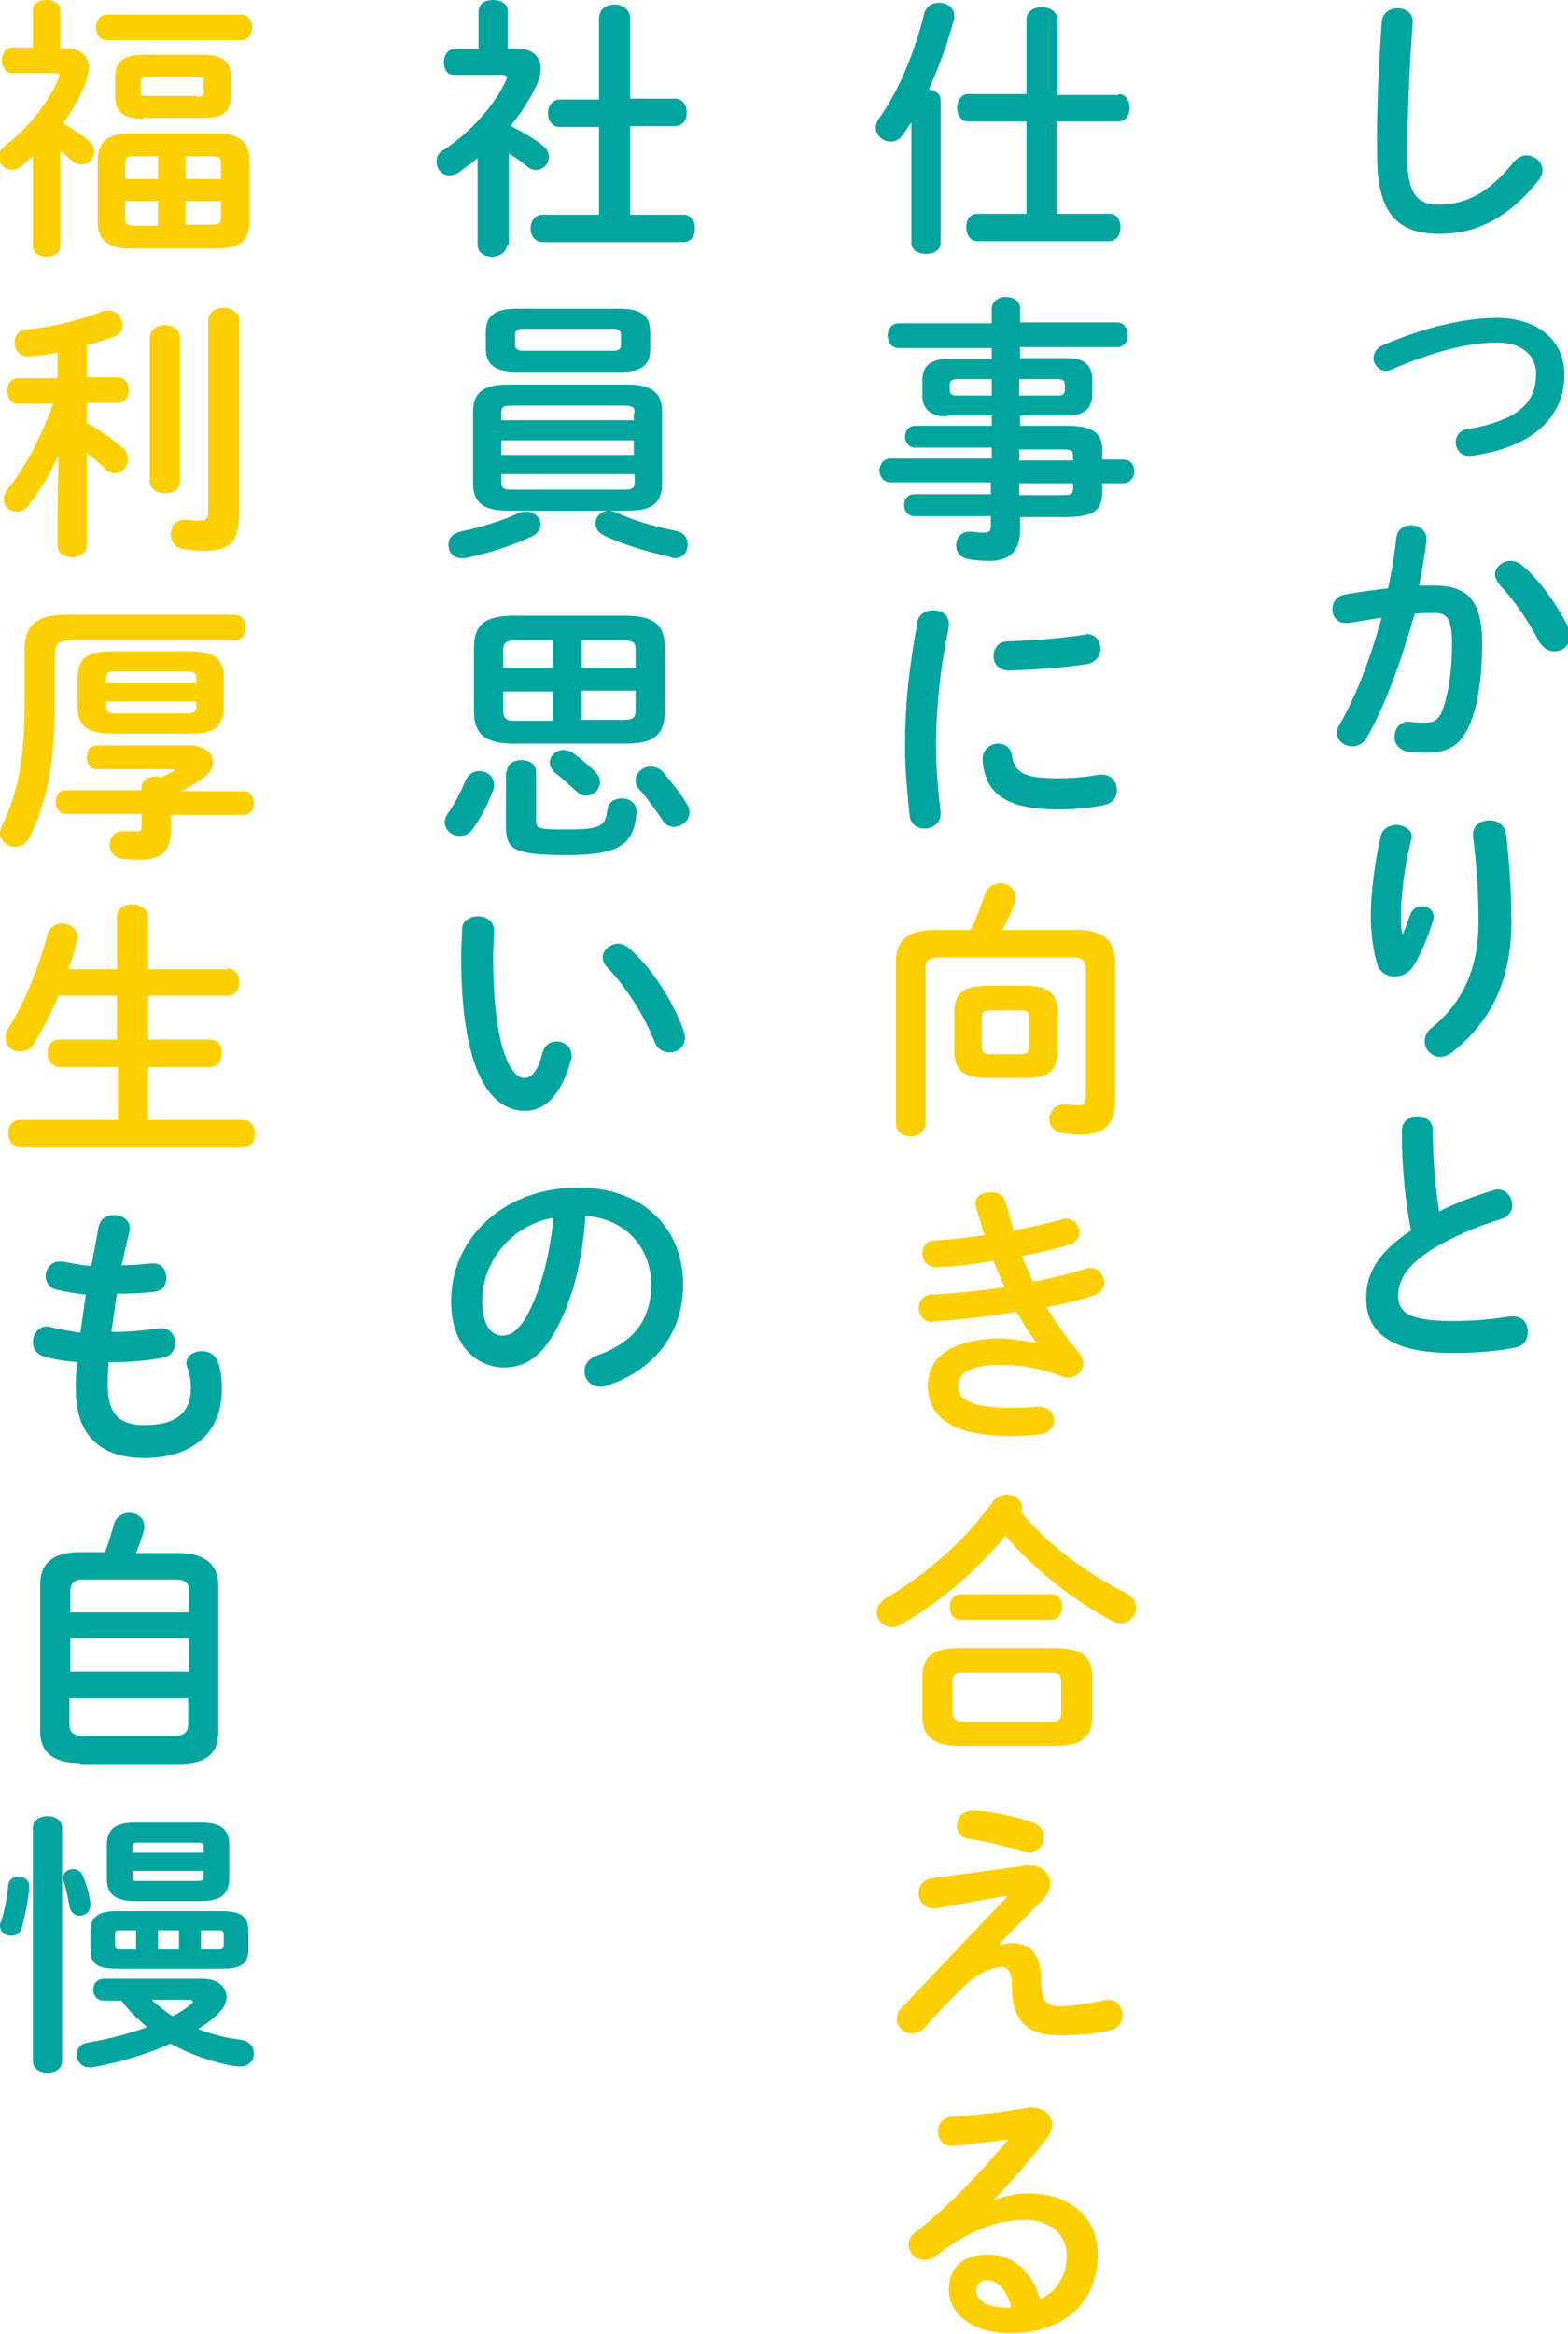 <?xml version="1.0" encoding="utf-8"?>
<!-- Generator: Adobe Illustrator 22.0.1, SVG Export Plug-In . SVG Version: 6.00 Build 0)  -->
<svg version="1.1" id="レイヤー_1" xmlns="http://www.w3.org/2000/svg" xmlns:xlink="http://www.w3.org/1999/xlink" x="0px"
	 y="0px" viewBox="0 0 171.7 255.5" style="enable-background:new 0 0 171.7 255.5;" xml:space="preserve">
<style type="text/css">
	.st0{fill:#00A49F;}
	.st1{fill:#FCCF00;}
</style>
<g>
	<path class="st0" d="M151.3,2.4c0.1-1,0.9-1.5,1.7-1.5c0.9,0,1.7,0.5,1.7,1.5c0,0.3-0.1,1.1-0.1,1.4c-0.3,4.4-0.5,9-0.5,13.5
		c0,4,1.2,5.1,3.4,5.1c2.8,0,5.4-1.1,8.2-4.6c0.4-0.5,1-0.8,1.4-0.8c0.9,0,1.8,0.7,1.8,1.6c0,0.4-0.1,0.7-0.4,1.1
		c-3.4,4.3-7,5.9-10.9,5.9c-4.5,0-6.8-2.2-6.8-8.5C150.7,12.5,151,6.8,151.3,2.4z"/>
	<path class="st0" d="M171.3,41c0,4.7-3.5,8-10.2,8.9c-0.1,0-0.2,0-0.3,0c-0.9,0-1.4-0.8-1.4-1.5c0-0.6,0.4-1.3,1.2-1.4
		c5.7-1,7.6-2.9,7.6-6.1c0-1.9-1.4-3.4-4.3-3.4c-3.1,0-7,1-11.4,2.9c-0.2,0.1-0.5,0.2-0.7,0.2c-0.8,0-1.4-0.7-1.4-1.4
		c0-0.5,0.3-1.1,1-1.4c4.4-1.9,8.9-3,12.5-3C168.3,34.8,171.3,37.2,171.3,41z"/>
	<path class="st0" d="M149.7,80.7c-0.4,0.7-1,1-1.6,1c-0.9,0-1.7-0.6-1.7-1.5c0-0.3,0.1-0.6,0.3-0.9c1.9-3.3,3.4-7.4,4.6-11.7
		c-1.2,0.2-2.4,0.4-3.6,0.6c-0.1,0-0.3,0-0.4,0c-0.9,0-1.4-0.8-1.4-1.5c0-0.7,0.4-1.4,1.3-1.6c1.5-0.3,3.2-0.5,4.8-0.7
		c0.4-1.8,0.7-3.7,0.9-5.5c0.1-1,0.9-1.4,1.6-1.4c0.8,0,1.7,0.5,1.7,1.5v0.2c-0.2,1.6-0.5,3.3-0.8,4.9c0.6,0,1.1,0,1.6,0
		c3.8,0,5.3,1.7,5.3,6.4c0,2.8-0.3,5.3-0.8,7.2c-1,3.4-2.3,4.7-5.3,4.7c-0.7,0-1.5-0.1-2-0.1c-1-0.2-1.5-0.9-1.5-1.6
		c0-0.8,0.5-1.7,1.5-1.7c0.1,0,0.2,0,0.2,0c0.6,0.1,1,0.1,1.7,0.1c1,0,1.6-0.3,2.1-2.1c0.5-1.7,0.8-4,0.8-6.5c0-2.7-0.5-3.4-1.9-3.4
		c-0.7,0-1.4,0-2.2,0.1C153.5,72.1,151.8,77,149.7,80.7z M171.7,68.6c0.2,0.4,0.2,0.7,0.2,1c0,1.1-0.8,1.7-1.7,1.7
		c-0.6,0-1.2-0.3-1.7-1.1c-1.1-2.2-2.7-4.5-4.3-6.2c-0.3-0.4-0.5-0.8-0.5-1.1c0-0.8,0.8-1.5,1.7-1.5c0.5,0,1,0.2,1.4,0.6
		C168.9,63.8,170.7,66.6,171.7,68.6z"/>
	<path class="st0" d="M153.6,102.3c0.3-0.7,0.5-1.3,0.8-2.1c0.2-0.7,0.8-1,1.3-1c0.7,0,1.3,0.5,1.3,1.2c0,0.1,0,0.2-0.1,0.4
		c-0.5,1.7-1.3,3.6-2.1,4.9c-0.5,0.8-1.3,1.2-2.1,1.2c-0.8,0-1.7-0.5-1.9-1.4c-0.4-1.3-0.7-3.4-0.7-5.2c0-2.4,0.4-5.7,1.1-8.8
		c0.2-0.8,1-1.2,1.7-1.2c0.8,0,1.7,0.5,1.7,1.3c0,0.1,0,0.2-0.1,0.4c-0.7,2.8-1.1,6.2-1.1,8C153.4,101.1,153.4,101.7,153.6,102.3
		L153.6,102.3z M161.3,91.3c0-1,0.9-1.5,1.8-1.5c0.8,0,1.6,0.4,1.8,1.4c0.4,3.2,0.6,6.4,0.6,9.7c0,6.5-2.3,11-6.5,14.3
		c-0.4,0.3-0.9,0.5-1.3,0.5c-0.9,0-1.7-0.8-1.7-1.7c0-0.5,0.2-1.1,0.8-1.5c3.4-2.8,5.1-6.5,5.1-11.6c0-3.1-0.2-6.2-0.6-9.4V91.3z"/>
	<path class="st0" d="M153.5,123.8c0-1.1,0.9-1.6,1.7-1.6c0.9,0,1.7,0.5,1.7,1.6c0,3.4,0.3,6.4,0.7,8.8c1.8-0.9,3.9-1.7,5.9-2.3
		c0.2-0.1,0.4-0.1,0.5-0.1c0.9,0,1.6,0.8,1.6,1.7c0,0.6-0.3,1.2-1.1,1.5c-2.7,0.8-5.7,2.1-7.9,3.5c-2.6,1.7-3.5,3.3-3.5,4.9
		c0,1.9,1.2,2.8,6,2.8c2.4,0,4.5-0.2,6.2-0.5c0.2,0,0.3,0,0.4,0c1.1,0,1.6,0.8,1.6,1.7c0,0.8-0.4,1.5-1.3,1.7
		c-2,0.4-4.3,0.6-6.9,0.6c-6.3,0-9.5-1.9-9.5-6c0-2.5,1.1-4.9,4.9-7.4C153.9,131.5,153.5,127.9,153.5,123.8z"/>
	<path class="st0" d="M99.8,13.4c-0.3,0.4-0.6,0.9-0.9,1.3c-0.4,0.6-0.9,0.8-1.4,0.8c-0.8,0-1.6-0.7-1.6-1.5c0-0.3,0.1-0.7,0.4-1.1
		c2.1-2.9,3.9-7.3,4.9-11.4c0.2-0.8,0.9-1.2,1.6-1.2c0.9,0,1.7,0.5,1.7,1.5c0,0.2,0,0.3-0.1,0.5c-0.6,2.4-1.6,5-2.7,7.5
		c0.7,0.1,1.3,0.4,1.3,1.2v15.6c0,0.8-0.8,1.2-1.6,1.2c-0.8,0-1.6-0.4-1.6-1.2V13.4z M122.5,10.3c0.8,0,1.2,0.8,1.2,1.5
		s-0.4,1.5-1.2,1.5h-6.8v10.1h5.8c0.8,0,1.2,0.7,1.2,1.5c0,0.7-0.4,1.5-1.2,1.5h-14.5c-0.8,0-1.2-0.8-1.2-1.5c0-0.8,0.4-1.5,1.2-1.5
		h5.4V13.3h-6.4c-0.8,0-1.2-0.8-1.2-1.5s0.4-1.5,1.2-1.5h6.4V2.2c0-1,0.8-1.4,1.7-1.4s1.7,0.5,1.7,1.4v8.2H122.5z"/>
	<path class="st0" d="M103.7,45.6c-1.5,0-2.7-0.6-2.7-2.3v-1.7c0-1.5,0.9-2.3,2.7-2.3h4.9v-1.2H98.4c-0.8,0-1.2-0.7-1.2-1.4
		c0-0.6,0.4-1.3,1.2-1.3h10.2v-1.6c0-0.8,0.8-1.3,1.5-1.3c0.8,0,1.6,0.4,1.6,1.3v1.5h10.6c0.8,0,1.2,0.7,1.2,1.4
		c0,0.7-0.4,1.3-1.2,1.3h-10.6v1.2h5.2c1.8,0,2.7,0.8,2.7,2.3v1.7c0,1.5-0.9,2.3-2.7,2.3h-5.2v1.1h4.9c3.2,0,4.1,0.8,4.1,2.8v0.9
		h2.3c0.8,0,1.2,0.6,1.2,1.3c0,0.6-0.4,1.3-1.2,1.3h-2.3v0.9c0,2-0.8,2.8-4.1,2.8h-4.9V58c0,2.5-1.3,3.4-3.4,3.4
		c-1,0-1.7-0.1-2.3-0.2c-0.9-0.2-1.3-0.8-1.3-1.5c0-0.8,0.5-1.5,1.5-1.5c0.1,0,0.2,0,0.3,0c0.5,0.1,0.8,0.1,1.2,0.1
		c0.7,0,0.8-0.2,0.8-0.8v-1h-8.4c-0.7,0-1.1-0.6-1.1-1.2c0-0.6,0.4-1.2,1.1-1.2h8.4v-1.3H97.5c-0.8,0-1.2-0.7-1.2-1.3
		c0-0.6,0.4-1.3,1.2-1.3h11.1v-1.2h-8.4c-0.7,0-1.1-0.6-1.1-1.2c0-0.6,0.4-1.2,1.1-1.2h8.4v-1.1H103.7z M108.6,43.3v-1.8h-3.8
		c-0.6,0-0.8,0.2-0.8,0.6v0.6c0,0.5,0.3,0.6,0.8,0.6H108.6z M111.6,43.3h4.2c0.6,0,0.8-0.2,0.8-0.6v-0.6c0-0.4-0.2-0.6-0.8-0.6h-4.2
		V43.3z M111.6,50.4h5.9v-0.5c0-0.6-0.2-0.7-1.3-0.7h-4.6V50.4z M111.6,52.9v1.3h4.6c1.1,0,1.3-0.1,1.3-0.7v-0.6H111.6z"/>
	<path class="st0" d="M102.2,66.8c0.9,0,1.7,0.5,1.7,1.5c0,0.1,0,0.2,0,0.3c-1,4.9-1.4,9-1.4,13.3c0,2.5,0.3,5.3,0.5,7
		c0,0.1,0,0.2,0,0.2c0,1-0.9,1.6-1.7,1.6c-0.8,0-1.6-0.4-1.7-1.5c-0.2-1.9-0.5-4.9-0.5-7.4c0-4.5,0.4-8.5,1.4-13.9
		C100.7,67.2,101.4,66.8,102.2,66.8z M115.8,85.2c1.3,0,3-0.1,4.5-0.4c0.1,0,0.2,0,0.4,0c1,0,1.6,0.8,1.6,1.7c0,0.7-0.4,1.4-1.3,1.6
		c-1.8,0.4-3.5,0.5-5.2,0.5c-5.6,0-7.9-1.7-8.2-5.3v-0.2c0-1.1,0.9-1.7,1.7-1.7c0.7,0,1.4,0.4,1.5,1.3
		C111.1,84.5,112,85.2,115.8,85.2z M118.9,69.4c1.1,0,1.6,0.8,1.6,1.6c0,0.8-0.5,1.5-1.5,1.7c-2.6,0.4-5.6,0.6-8.5,0.7
		c-1.2,0-1.7-0.8-1.7-1.6c0-0.8,0.5-1.6,1.6-1.6c2.8-0.1,5.6-0.3,8.2-0.7H118.9z"/>
	<path class="st1" d="M106.3,101.8c0.6-1.3,1.1-2.5,1.5-3.8c0.3-0.9,1-1.3,1.7-1.3c0.9,0,1.7,0.6,1.7,1.5c0,0.2,0,0.4-0.1,0.7
		c-0.4,1-0.8,2-1.4,2.9h8.2c3,0,4.2,1.3,4.2,3.5v15.2c0,2.6-1.2,3.7-3.9,3.7c-0.6,0-1.3-0.1-2-0.2c-0.9-0.2-1.3-0.9-1.3-1.5
		c0-0.8,0.6-1.6,1.6-1.6c0.1,0,0.2,0,0.4,0c0.5,0.1,0.9,0.1,1.2,0.1c0.5,0,0.8-0.2,0.8-0.9v-14c0-0.8-0.3-1.3-1.4-1.3h-14.8
		c-1.1,0-1.4,0.5-1.4,1.3v16.9c0,0.9-0.8,1.4-1.6,1.4c-0.8,0-1.6-0.5-1.6-1.4v-17.7c0-2.3,1.3-3.5,4.2-3.5H106.3z M108.2,118
		c-2.8,0-3.7-0.9-3.7-3v-4.1c0-2.1,0.9-3,3.7-3h3.9c2.8,0,3.7,0.9,3.7,3v4.1c0,2.6-1.4,3-3.7,3H108.2z M111.7,115.4
		c0.8,0,1-0.2,1-0.8v-3.2c0-0.6-0.2-0.8-1-0.8h-3.2c-0.8,0-1,0.2-1,0.8v3.2c0,0.7,0.4,0.8,1,0.8H111.7z"/>
	<path class="st1" d="M113.5,147c-0.7-0.9-1.4-2.1-2.2-3.4c-3,0.5-5.9,0.8-8.2,1c-0.4,0-1,0.1-1.1,0.1c-0.9,0-1.4-0.8-1.4-1.5
		c0-0.7,0.4-1.4,1.4-1.5c2.6-0.1,5.3-0.4,8-0.8c-0.4-1-0.9-1.9-1.2-2.9c-2.2,0.4-3.9,0.6-5.8,0.7c-0.1,0-0.4,0-0.6,0
		c-0.9,0-1.4-0.7-1.4-1.5c0-0.7,0.4-1.4,1.3-1.4c1.6-0.1,3.6-0.3,5.5-0.6c-0.3-1-0.6-2-0.9-3c0-0.1-0.1-0.3-0.1-0.4
		c0-0.9,0.8-1.3,1.7-1.3c0.7,0,1.4,0.3,1.6,1.1c0.3,1,0.6,2.1,0.9,3.1c2-0.4,3.8-0.8,5.2-1.2c0.2-0.1,0.4-0.1,0.5-0.1
		c0.9,0,1.5,0.8,1.5,1.5c0,0.5-0.3,1.1-1,1.3c-1.5,0.5-3.3,0.9-5.3,1.3c0.4,1,0.8,1.9,1.2,2.8c2.2-0.4,4.1-0.9,5.8-1.4
		c0.2-0.1,0.3-0.1,0.5-0.1c0.9,0,1.5,0.8,1.5,1.6c0,0.5-0.3,1.1-1.1,1.4c-1.5,0.5-3.3,0.9-5.2,1.3c1,1.7,2.2,3.4,3.5,4.9
		c0.3,0.4,0.5,0.8,0.5,1.2c0,0.8-0.7,1.6-1.7,1.6c-0.2,0-0.5-0.1-0.8-0.2c-2.1-0.8-4.3-1.2-6.5-1.2c-3.7,0-4.7,1.1-4.7,2.3
		c0,1.4,1.3,2.4,5.7,2.4c1.2,0,1.7,0,2.6-0.1c0.2,0,0.4,0,0.6,0c1.1,0,1.6,0.8,1.6,1.5c0,0.7-0.5,1.4-1.5,1.5
		c-0.8,0.1-1.9,0.2-3.2,0.2c-6.3,0-9.1-2-9.1-5.5c0-3.1,2.6-5.2,8.2-5.2C111,146.6,112.4,146.8,113.5,147L113.5,147z"/>
	<path class="st1" d="M123.3,174.4c0.8,0.4,1.1,1,1.1,1.6c0,0.8-0.7,1.7-1.6,1.7c-0.3,0-0.7-0.1-1.1-0.3c-4.1-2.2-8.5-5.6-11.6-9.3
		c-3.1,3.8-7.3,7.4-11.6,9.8c-0.3,0.2-0.6,0.2-0.9,0.2c-0.9,0-1.6-0.8-1.6-1.6c0-0.5,0.3-1.1,0.9-1.5c4.6-2.7,8.8-6.4,11.8-10.6
		c0.4-0.5,1-0.8,1.5-0.8c0.9,0,1.7,0.6,1.7,1.4c0,0.2,0,0.3-0.1,0.5C114.7,169.1,119.1,172.3,123.3,174.4z M105,191.1
		c-2.9,0-4-1.1-4-3.2v-4.3c0-2.2,1.1-3.2,4-3.2h10.6c2.9,0,4,1,4,3.2v4.3c0,2.6-1.7,3.2-4,3.2H105z M105.2,177.3
		c-0.8,0-1.2-0.7-1.2-1.4c0-0.7,0.4-1.4,1.2-1.4h9.9c0.8,0,1.2,0.7,1.2,1.4c0,0.7-0.4,1.4-1.2,1.4H105.2z M114.9,188.5
		c1.1,0,1.3-0.3,1.3-1.1v-3.3c0-0.8-0.2-1-1.3-1h-9.3c-1.1,0-1.3,0.2-1.3,1v3.3c0,0.9,0.5,1.1,1.3,1.1H114.9z"/>
	<path class="st1" d="M112.4,204.2c0.1,0,0.3,0,0.4,0c1.4,0,2.2,1,2.2,2c0,0.5-0.2,1-0.6,1.5l-5,5.1l0.1,0.1
		c0.5-0.1,0.9-0.2,1.3-0.2c2,0,3.1,1.2,3.2,3.8l0,0.6c0.1,1.9,0.5,2.5,2,2.5c1.5,0,3.2-0.3,4.8-0.6c0.2,0,0.3-0.1,0.5-0.1
		c1,0,1.6,0.8,1.6,1.7c0,0.7-0.4,1.4-1.2,1.6c-2,0.5-4,0.6-5.6,0.6c-3.5,0-5.2-1.4-5.3-5.2l0-0.7c-0.1-1.1-0.5-1.6-1.1-1.6
		c-0.9,0-1.9,0.4-3.3,1.4c-1.1,0.9-2.8,2.6-5.2,5.3c-0.4,0.4-0.9,0.6-1.3,0.6c-0.9,0-1.7-0.7-1.7-1.6c0-0.4,0.1-0.9,0.6-1.3
		l11.5-12.1l0-0.1l-7.8,1.4c-0.1,0-0.2,0-0.3,0c-1,0-1.6-0.8-1.6-1.7c0-0.7,0.4-1.4,1.4-1.6L112.4,204.2z M113.1,199.5
		c0.8,0.3,1.2,0.9,1.2,1.6c0,0.8-0.6,1.7-1.6,1.7c-0.2,0-0.4,0-0.7-0.1c-1.7-0.6-4-1.1-5.8-1.4c-1-0.1-1.4-0.8-1.4-1.5
		c0-0.8,0.6-1.6,1.7-1.6c0.1,0,0.2,0,0.3,0C108.9,198.3,111.3,198.9,113.1,199.5z"/>
	<path class="st1" d="M108.7,240.9c1.3-0.5,2.6-0.8,3.8-0.8c4.7,0,7.7,2.6,7.7,6.7c0,5.3-3.8,8.6-9.6,8.6c-4.1,0-6.7-2.1-6.7-4.8
		c0-2.3,1.5-3.8,4.2-3.8c2.9,0,4.9,1.9,5.8,4.9c1.9-0.9,2.9-2.6,2.9-4.9c0-2.1-1.7-3.8-4.6-3.8c-3,0-6,1.1-9.7,3.9
		c-0.4,0.3-0.9,0.5-1.3,0.5c-0.9,0-1.7-0.8-1.7-1.7c0-0.5,0.2-1,0.8-1.4c3.5-2.7,7.3-6.7,10.1-10.1c-1.5,0.2-3.4,0.4-4.9,0.6
		c-0.1,0-0.9,0.1-1.3,0.1c-1,0-1.5-0.8-1.5-1.6c0-0.8,0.5-1.5,1.5-1.6c2.4-0.1,5.6-0.5,8.5-1c0.1,0,0.3,0,0.4,0
		c1.2,0,2.1,0.9,2.1,1.9c0,0.5-0.2,0.9-0.5,1.4C112.9,236.3,110.7,238.9,108.7,240.9L108.7,240.9z M110.7,252.5
		c-0.5-1.9-1.4-2.9-2.7-2.9c-0.6,0-1.1,0.5-1.1,1.2c0,1,1.1,1.8,3.5,1.8H110.7z"/>
	<path class="st0" d="M55.5,26.8c0,0.8-0.8,1.3-1.6,1.3c-0.8,0-1.6-0.4-1.6-1.3v-9.5c-0.7,0.6-1.4,1.1-2.1,1.6
		c-0.3,0.2-0.7,0.3-1,0.3c-0.8,0-1.4-0.7-1.4-1.5c0-0.5,0.2-1,0.8-1.3c2.9-1.9,5.6-4.9,6.8-7.6c0.1-0.2,0.1-0.2,0.1-0.3
		c0-0.2-0.2-0.3-0.5-0.3h-5.3c-0.8,0-1.1-0.7-1.1-1.4c0-0.7,0.4-1.4,1.1-1.4h2.7V1.3C52.4,0.4,53.1,0,54,0c0.8,0,1.6,0.4,1.6,1.2
		v4.1h0.9c1.7,0,2.7,0.8,2.7,2.2c0,0.5-0.1,1-0.4,1.7c-0.7,1.6-1.7,3.1-2.9,4.6c1.3,0.6,2.6,1.4,3.5,2.1c0.5,0.4,0.7,0.8,0.7,1.3
		c0,0.8-0.7,1.4-1.4,1.4c-0.3,0-0.7-0.1-1-0.4c-0.6-0.5-1.3-1-2-1.4V26.8z M65.6,13.9h-4.3c-0.9,0-1.3-0.8-1.3-1.5
		c0-0.8,0.5-1.5,1.3-1.5h4.3V2c0-1,0.8-1.5,1.7-1.5C68.1,0.5,69,1,69,2v8.8h4.9c0.9,0,1.3,0.8,1.3,1.5c0,0.8-0.4,1.5-1.3,1.5H69v9.7
		h5.8c0.9,0,1.3,0.8,1.3,1.5c0,0.8-0.4,1.5-1.3,1.5H59.4c-0.9,0-1.3-0.8-1.3-1.5c0-0.8,0.5-1.5,1.3-1.5h6.2V13.9z"/>
	<path class="st0" d="M57.6,56c0.9,0,1.6,0.7,1.6,1.4c0,0.5-0.3,1-0.9,1.3c-2.1,1-4.9,1.9-7.4,2.4c-0.1,0-0.3,0-0.4,0
		c-0.9,0-1.4-0.7-1.4-1.5c0-0.6,0.4-1.2,1.3-1.4c2.3-0.5,4.7-1.2,6.5-2.1C57,56.1,57.3,56,57.6,56z M55.6,55.9c-2.8,0-3.8-1-3.8-3
		v-7.8c0-2.1,1.1-3,3.8-3h13.1c2.8,0,3.8,1,3.8,3v7.8c0,2.5-1.5,3-3.8,3H55.6z M56.6,40.7c-2.4,0-3.4-0.8-3.4-2.5v-1.8
		c0-1.8,0.9-2.6,3.4-2.6h11.2c2.5,0,3.4,0.8,3.4,2.6v1.8c0,2.2-1.5,2.5-3.4,2.5H56.6z M69.5,45.2c0-0.6-0.2-0.8-1.2-0.8H56.1
		c-1,0-1.2,0.1-1.2,0.8V46h14.5V45.2z M54.9,49.8h14.5v-1.6H54.9V49.8z M68.3,53.6c1,0,1.2-0.2,1.2-0.8v-0.9H54.9v0.9
		c0,0.8,0.5,0.8,1.2,0.8H68.3z M67.1,38.4c0.7,0,0.9-0.2,0.9-0.7v-1c0-0.5-0.2-0.7-0.9-0.7h-9.8c-0.7,0-0.9,0.2-0.9,0.7v1
		c0,0.6,0.4,0.7,0.9,0.7H67.1z M74,58.1c0.9,0.2,1.3,0.8,1.3,1.5c0,0.8-0.5,1.5-1.4,1.5c-0.2,0-0.3,0-0.4-0.1
		c-2.7-0.6-5.6-1.5-7.4-2.4c-0.6-0.3-0.9-0.8-0.9-1.3c0-0.7,0.6-1.4,1.5-1.4c0.2,0,0.5,0.1,0.8,0.2C68.9,56.8,71.4,57.6,74,58.1z"/>
	<path class="st0" d="M52.5,84.4c0.8,0,1.6,0.6,1.6,1.5c0,0.2,0,0.4-0.1,0.6c-0.6,1.6-1.4,3.1-2.2,4.2c-0.4,0.6-0.9,0.8-1.5,0.8
		c-0.8,0-1.6-0.6-1.6-1.5c0-0.3,0.1-0.6,0.3-0.9c0.8-1.1,1.4-2.3,2-3.7C51.3,84.7,51.9,84.4,52.5,84.4z M56.2,81.4
		c-3.1,0-4.3-1.1-4.3-3.5v-7c0-2.4,1.1-3.5,4.3-3.5h12.3c3.2,0,4.3,1.1,4.3,3.5v7c0,2.9-1.7,3.5-4.3,3.5H56.2z M60.5,73.1v-3h-4
		c-1.1,0-1.4,0.3-1.4,1v2H60.5z M60.5,78.8v-3.1h-5.4v2.1c0,1,0.5,1.1,1.4,1.1H60.5z M55.5,84.5c0-0.9,0.8-1.3,1.6-1.3
		c0.8,0,1.6,0.4,1.6,1.3v5.4c0,0.8,0.3,0.9,3.4,0.9c3.7,0,4.2-0.4,4.4-2.1c0.1-0.9,0.8-1.3,1.6-1.3c0.8,0,1.6,0.5,1.6,1.4V89
		c-0.3,3.4-1.8,4.6-7.6,4.6c-5.8,0-6.7-0.6-6.7-3.1V84.5z M65.1,84.4c0.4,0.4,0.6,0.8,0.6,1.2c0,0.8-0.7,1.5-1.5,1.5
		c-0.4,0-0.7-0.1-1.1-0.5c-0.7-0.6-1.5-1.4-2.3-2c-0.4-0.3-0.6-0.8-0.6-1.1c0-0.8,0.7-1.4,1.5-1.4c0.3,0,0.7,0.1,1,0.3
		C63.4,82.9,64.4,83.7,65.1,84.4z M63.7,73.1h5.9v-2c0-0.8-0.3-1-1.3-1h-4.6V73.1z M63.7,75.7v3.1h4.6c1.1,0,1.3-0.3,1.3-1.1v-2.1
		H63.7z M75.2,88c0.2,0.3,0.3,0.6,0.3,0.9c0,0.9-0.8,1.6-1.7,1.6c-0.5,0-1-0.2-1.3-0.8c-0.7-1-1.6-2.3-2.5-3.3
		c-0.3-0.3-0.4-0.7-0.4-1c0-0.8,0.8-1.5,1.7-1.5c0.4,0,0.9,0.2,1.3,0.6C73.5,85.6,74.5,86.8,75.2,88z"/>
	<path class="st0" d="M52.3,100.3c0.9,0,1.8,0.5,1.8,1.6c0,0.4-0.1,1.9-0.1,2.8c0,10.5,2.1,13.3,3.4,13.3c0.7,0,1.4-0.5,2-2.7
		c0.2-0.9,0.9-1.3,1.5-1.3c0.9,0,1.7,0.6,1.7,1.6c0,0.2,0,0.3-0.1,0.5c-1.1,4-3,5.5-5,5.5c-4.3,0-7-5.4-7-16.8
		c0-1.4,0.1-2.3,0.1-3.1C50.6,100.8,51.5,100.3,52.3,100.3z M74.9,113c0.1,0.2,0.1,0.4,0.1,0.6c0,1-0.8,1.6-1.7,1.6
		c-0.6,0-1.3-0.3-1.6-1.1c-1.1-2.8-3-5.9-5.2-8.2c-0.4-0.4-0.5-0.8-0.5-1.1c0-0.8,0.8-1.5,1.7-1.5c0.4,0,0.9,0.2,1.3,0.6
		C71.6,106.2,73.9,110,74.9,113z"/>
	<path class="st0" d="M49.4,142.4c0-6.8,5.7-12.4,13.9-12.4c7.3,0,11.5,4.6,11.5,10.6c0,5.4-3.2,9.4-8.4,11.1
		c-0.2,0.1-0.5,0.1-0.7,0.1c-1,0-1.7-0.8-1.7-1.7c0-0.7,0.4-1.3,1.3-1.7c4.3-1.5,6-4.1,6-7.8c0-3.9-2.7-7.2-7.2-7.5
		c-0.3,5-1.5,9.5-3.4,12.8c-1.7,2.9-3.4,3.8-5.7,3.8C51.9,149.5,49.4,147.1,49.4,142.4z M52.8,142.4c0,2.8,1.1,3.8,2.2,3.8
		c0.9,0,1.7-0.5,2.6-2c1.5-2.7,2.6-6.5,3-10.9C56.1,134.1,52.8,138,52.8,142.4z"/>
	<path class="st1" d="M6.6,26.9c0,0.8-0.8,1.2-1.5,1.2c-0.8,0-1.5-0.4-1.5-1.2v-9.8c-0.5,0.4-0.9,0.8-1.3,1.1
		c-0.4,0.3-0.7,0.4-1,0.4c-0.8,0-1.4-0.7-1.4-1.4c0-0.5,0.2-0.9,0.7-1.3c2.5-1.9,4.8-4.8,5.8-7.3c0.1-0.1,0.1-0.2,0.1-0.3
		c0-0.2-0.2-0.3-0.5-0.3H1.3c-0.7,0-1.1-0.7-1.1-1.4c0-0.7,0.4-1.4,1.1-1.4h2.3V1.2C3.5,0.4,4.3,0,5.1,0c0.8,0,1.5,0.4,1.5,1.2v4.1
		h0.6c1.6,0,2.5,0.8,2.5,2.1c0,0.5-0.1,1-0.3,1.6c-0.6,1.6-1.5,3.1-2.5,4.5c1,0.6,2.1,1.3,2.8,1.9c0.5,0.4,0.6,0.8,0.6,1.2
		c0,0.8-0.6,1.4-1.4,1.4c-0.3,0-0.7-0.1-1-0.4c-0.4-0.3-0.8-0.7-1.3-1.1V26.9z M11.7,4.4c-0.8,0-1.2-0.7-1.2-1.4
		c0-0.7,0.4-1.4,1.2-1.4h14.7c0.8,0,1.2,0.7,1.2,1.4c0,0.7-0.4,1.4-1.2,1.4H11.7z M14.2,27.2c-2.4,0-3.5-1-3.5-2.9v-6.8
		c0-1.9,1.1-2.9,3.5-2.9h9.6c2.4,0,3.5,1,3.5,2.9v6.8c0,2.3-1.4,2.9-3.5,2.9H14.2z M15.7,13c-2.3,0-3.1-0.8-3.1-2.6V8.6
		c0-1.8,0.8-2.6,3.1-2.6h6.5c2.3,0,3.1,0.8,3.1,2.6v1.7c0,2.2-1.1,2.6-3.1,2.6H15.7z M17.3,19.6v-2.5h-2.7c-0.7,0-0.9,0.2-0.9,0.8
		v1.7H17.3z M17.3,24.7V22h-3.6v1.9c0,0.7,0.3,0.8,0.9,0.8H17.3z M21.6,10.6c0.5,0,0.7-0.1,0.7-0.5V8.9c0-0.4-0.1-0.5-0.7-0.5h-5.5
		c-0.5,0-0.7,0.1-0.7,0.5V10c0,0.5,0.2,0.5,0.7,0.5H21.6z M20.3,19.6h3.9v-1.7c0-0.6-0.2-0.8-0.9-0.8h-3V19.6z M20.3,22v2.6h3
		c0.7,0,0.9-0.2,0.9-0.8V22H20.3z"/>
	<path class="st1" d="M6.4,49.8c-0.9,2-2,3.9-3.2,5.4C2.8,55.8,2.3,56,1.8,56c-0.8,0-1.4-0.6-1.4-1.4c0-0.3,0.1-0.6,0.4-1
		c2-2.5,3.7-5.7,5-9.4H2c-0.8,0-1.2-0.7-1.2-1.4c0-0.7,0.4-1.4,1.2-1.4h4.3v-2.8c-1.1,0.2-2.2,0.4-3.2,0.4H3c-0.9,0-1.4-0.7-1.4-1.5
		c0-0.7,0.4-1.4,1.2-1.4c2.8-0.3,5.9-1,8.4-2c0.2-0.1,0.5-0.1,0.7-0.1c0.9,0,1.5,0.8,1.5,1.6c0,0.5-0.3,1.1-1,1.3
		c-0.9,0.3-1.9,0.6-2.9,0.9v3.5h3.4c0.8,0,1.2,0.7,1.2,1.4c0,0.7-0.4,1.4-1.2,1.4H9.5v2.2c1.5,0.8,3,1.9,4,2.8
		c0.4,0.4,0.5,0.8,0.5,1.2c0,0.8-0.7,1.5-1.4,1.5c-0.4,0-0.8-0.1-1.1-0.5c-0.6-0.6-1.3-1.2-2-1.7v10.1c0,0.8-0.8,1.3-1.6,1.3
		c-0.8,0-1.6-0.4-1.6-1.3v-3.2L6.4,49.8z M16.4,37c0-0.9,0.8-1.4,1.7-1.4c0.8,0,1.6,0.5,1.6,1.4v15.7c0,0.9-0.8,1.3-1.6,1.3
		c-0.8,0-1.7-0.4-1.7-1.3V37z M26.1,56.8c0,2.5-1,3.5-3.8,3.5c-0.8,0-1.6-0.1-2.3-0.2c-0.9-0.2-1.3-0.9-1.3-1.6
		c0-0.8,0.5-1.6,1.5-1.6c0.1,0,0.2,0,0.3,0c0.4,0,0.8,0.1,1.5,0.1c0.4,0,0.8-0.1,0.8-0.9v-21c0-0.9,0.8-1.4,1.7-1.4
		c0.8,0,1.7,0.5,1.7,1.4V56.8z"/>
	<path class="st1" d="M25.7,67.3c0.8,0,1.2,0.7,1.2,1.4c0,0.7-0.4,1.4-1.2,1.4H7.8c-1.4,0-1.8,0.4-1.8,1.5v5.3
		c0,6.7-0.9,11-2.8,14.8c-0.4,0.7-1,1-1.5,1c-0.8,0-1.7-0.6-1.7-1.5c0-0.3,0.1-0.5,0.2-0.8c1.7-3.4,2.5-7.2,2.5-13.6V71
		c0-2.5,1.3-3.7,4.5-3.7H25.7z M15.5,86.2c0-0.8,0.8-1.2,1.6-1.2c0.2,0,0.4,0,0.5,0.1c0.5-0.2,0.8-0.4,1.3-0.6
		c0.1-0.1,0.2-0.2,0.2-0.2c0-0.1-0.1-0.1-0.3-0.1h-8.2c-0.7,0-1.1-0.6-1.1-1.3c0-0.7,0.4-1.3,1.1-1.3h10.1c1.7,0,2.6,0.8,2.6,1.8
		c0,0.7-0.4,1.4-1.4,2c-0.8,0.5-1.4,0.9-2.1,1.2h6.9c0.7,0,1.1,0.7,1.1,1.3c0,0.7-0.4,1.3-1.1,1.3h-8v1.7c0,2.3-1.1,3.2-3.4,3.2
		c-0.6,0-1.2,0-1.9-0.1c-0.9-0.1-1.4-0.8-1.4-1.5c0-0.8,0.5-1.5,1.5-1.5h0.2C14.2,91,14.6,91,15,91c0.4,0,0.5-0.1,0.5-0.5v-1.4H7.2
		c-0.7,0-1.1-0.7-1.1-1.3c0-0.7,0.4-1.3,1.1-1.3h8.3V86.2z M12.3,80.3c-2.9,0-3.8-0.9-3.8-3v-3c0-2.2,0.9-3,3.8-3h8.4
		c2.9,0,3.8,0.9,3.8,3v3c0,0.9-0.2,1.9-0.9,2.4c-0.8,0.6-1.9,0.6-2.9,0.6H12.3z M21.5,74.3c0-0.6-0.2-0.8-1.1-0.8h-7.8
		c-0.8,0-1,0.2-1,0.8v0.5h9.9V74.3z M20.4,78.1c0.8,0,1.1-0.2,1.1-0.8v-0.5h-9.9v0.5c0,0.7,0.4,0.8,1,0.8H20.4z"/>
	<path class="st1" d="M24.9,106c0.9,0,1.3,0.8,1.3,1.5s-0.4,1.5-1.3,1.5h-8.7v4.8h6.8c0.9,0,1.3,0.7,1.3,1.5c0,0.7-0.4,1.5-1.3,1.5
		h-6.8v5.8h10.4c0.9,0,1.3,0.8,1.3,1.5c0,0.8-0.4,1.5-1.3,1.5H2.2c-0.8,0-1.3-0.8-1.3-1.5c0-0.8,0.4-1.5,1.3-1.5h10.7v-5.8H6.5
		c-0.8,0-1.3-0.8-1.3-1.5c0-0.8,0.4-1.5,1.3-1.5h6.3V109H6.4c-0.8,1.9-1.7,3.6-2.6,5.1c-0.4,0.7-1,1-1.6,1c-0.9,0-1.6-0.6-1.6-1.5
		c0-0.3,0.1-0.7,0.3-1c1.8-2.9,3.3-6.6,4.3-10.3c0.2-0.8,0.9-1.2,1.6-1.2c0.8,0,1.7,0.6,1.7,1.5c0,0.1,0,0.2-0.1,0.4
		c-0.2,1-0.5,2-0.9,3.1h5.3v-5.8c0-0.9,0.8-1.3,1.7-1.3c0.8,0,1.7,0.5,1.7,1.3v5.8H24.9z"/>
	<path class="st0" d="M13.3,138.5h0.2c1.2,0,2.2-0.1,3.1-0.2h0.2c1,0,1.4,0.8,1.4,1.6c0,0.8-0.4,1.4-1.3,1.5
		c-0.9,0.1-1.8,0.2-3.3,0.2h-0.8c-0.2,1.4-0.4,2.8-0.6,4.2h0.5c1.6,0,3.4-0.2,4.7-0.4c0.1,0,0.2,0,0.3,0c0.9,0,1.5,0.8,1.5,1.6
		c0,0.7-0.4,1.4-1.3,1.6c-1.4,0.3-3.5,0.5-5.2,0.5h-0.8c-0.1,1.1-0.1,1.9-0.1,2.6c0,3.2,1.4,4.3,4,4.3c3.3,0,5.1-1.2,5.1-4.1
		c0-0.7-0.1-1.5-0.4-2.2c0-0.2-0.1-0.3-0.1-0.4c0-0.9,0.8-1.4,1.7-1.4c0.8,0,1.5,0.4,1.8,1.3c0.3,0.9,0.4,1.9,0.4,2.8
		c0,5.1-3.5,7.6-8.5,7.6c-4.7,0-7.5-2.4-7.5-7.5c0-0.9,0-1.9,0.2-3c-1.4-0.1-2.6-0.3-3.6-0.6c-0.9-0.2-1.3-0.9-1.3-1.6
		c0-0.8,0.6-1.7,1.5-1.7c0.2,0,0.4,0,0.5,0.1c0.9,0.2,2,0.4,3.2,0.6c0.2-1.4,0.4-2.8,0.6-4.2c-1.2-0.1-2.2-0.3-3.1-0.5
		c-0.9-0.2-1.3-0.9-1.3-1.5c0-0.8,0.6-1.6,1.5-1.6c0.1,0,0.2,0,0.4,0c1,0.2,2,0.4,3.1,0.5l0.8-4.3c0.2-0.9,0.9-1.3,1.7-1.3
		c0.8,0,1.7,0.5,1.7,1.4c0,0.1,0,0.2,0,0.3L13.3,138.5z"/>
	<path class="st0" d="M8.8,193c-3,0-4.4-1.2-4.4-3.5v-16c0-2.3,1.3-3.6,4.4-3.6h2.7c0.4-1,0.7-2.1,1-3.1c0.2-0.8,1-1.2,1.6-1.2
		c0.9,0,1.7,0.5,1.7,1.5c0,0.2,0,0.4-0.1,0.6c-0.2,0.8-0.5,1.5-0.8,2.3h4.6c3,0,4.4,1.3,4.4,3.6v16c0,2.8-1.9,3.5-4.4,3.5H8.8z
		 M20.7,174.2c0-0.8-0.3-1.3-1.4-1.3H9.1c-1.1,0-1.4,0.5-1.4,1.3v2.3h13V174.2z M7.7,183h13v-3.7h-13V183z M19.2,190
		c1.1,0,1.4-0.5,1.4-1.3v-2.8h-13v2.8c0,1,0.5,1.3,1.4,1.3H19.2z"/>
	<path class="st0" d="M2,205.4c0.6,0,1.2,0.4,1.2,1.1c0,0.8-0.4,3-0.8,4.5c-0.2,0.7-0.7,0.9-1.2,0.9c-0.6,0-1.2-0.4-1.2-1.1
		c0-0.2,0-0.3,0.1-0.4c0.4-1.2,0.7-2.8,0.8-4C1,205.7,1.5,205.4,2,205.4z M6.8,225.6c0,0.9-0.8,1.3-1.6,1.3c-0.8,0-1.6-0.4-1.6-1.3
		v-25.5c0-0.9,0.8-1.3,1.6-1.3c0.8,0,1.6,0.4,1.6,1.3V225.6z M9.9,208.3v0.2c0,0.8-0.6,1.2-1.2,1.2c-0.5,0-0.9-0.3-1.1-1
		c-0.1-0.8-0.4-2-0.6-2.7c0-0.1-0.1-0.3-0.1-0.4c0-0.6,0.5-1,1.1-1c0.5,0,0.9,0.3,1.1,0.8C9.5,206.4,9.8,207.5,9.9,208.3z
		 M22.1,216.6c1.8,0,2.7,0.9,2.7,2c0,0.6-0.3,1.3-1,1.9c-0.6,0.6-1.3,1.1-2.1,1.6c1.5,0.6,3.1,1,4.8,1.2c0.9,0.2,1.3,0.8,1.3,1.5
		c0,0.7-0.5,1.4-1.5,1.4c-0.1,0-0.2,0-0.3,0c-2.3-0.3-5.2-1.3-7.3-2.5c-2.7,1.2-5.8,2.1-8.6,2.6c-0.1,0-0.2,0-0.3,0
		c-0.9,0-1.4-0.7-1.4-1.4c0-0.6,0.4-1.2,1.2-1.3c2.3-0.4,4.6-1,6.5-1.7c-1-0.9-2-1.8-2.8-2.9h-1.9c-0.8,0-1.2-0.6-1.2-1.2
		c0-0.6,0.4-1.2,1.2-1.2H22.1z M12.7,215.5c-2.1,0-2.8-0.6-2.8-2.1v-2c0-1.5,0.8-2.2,2.8-2.2h11.6c2.1,0,2.9,0.6,2.9,2.2v2
		c0,1.9-1.3,2.1-2.9,2.1H12.7z M14.9,208.1c-2.5,0-3.2-0.9-3.2-2.5V202c0-1.7,0.8-2.5,3.2-2.5h7c2.4,0,3.2,0.8,3.2,2.5v3.6
		c0,2.1-1.4,2.5-3.2,2.5H14.9z M14.9,213.4v-2.1H13c-0.3,0-0.4,0.1-0.4,0.4v1.2c0,0.3,0.1,0.5,0.4,0.5H14.9z M22.3,202.2
		c0-0.4-0.1-0.5-0.7-0.5h-6.5c-0.5,0-0.6,0.1-0.6,0.5v0.6h7.8V202.2z M21.6,205.9c0.6,0,0.7-0.1,0.7-0.5v-0.6h-7.8v0.6
		c0,0.5,0.2,0.5,0.6,0.5H21.6z M16.7,219c0.7,0.6,1.4,1.2,2.2,1.7c0.8-0.4,1.4-0.8,2-1.3c0.2-0.1,0.2-0.2,0.2-0.3
		c0-0.1-0.1-0.2-0.4-0.2H16.7z M17.3,213.4h2.3v-2.1h-2.3V213.4z M22,213.4h2c0.3,0,0.5-0.1,0.5-0.5v-1.2c0-0.3-0.2-0.4-0.5-0.4h-2
		V213.4z"/>
</g>
</svg>
